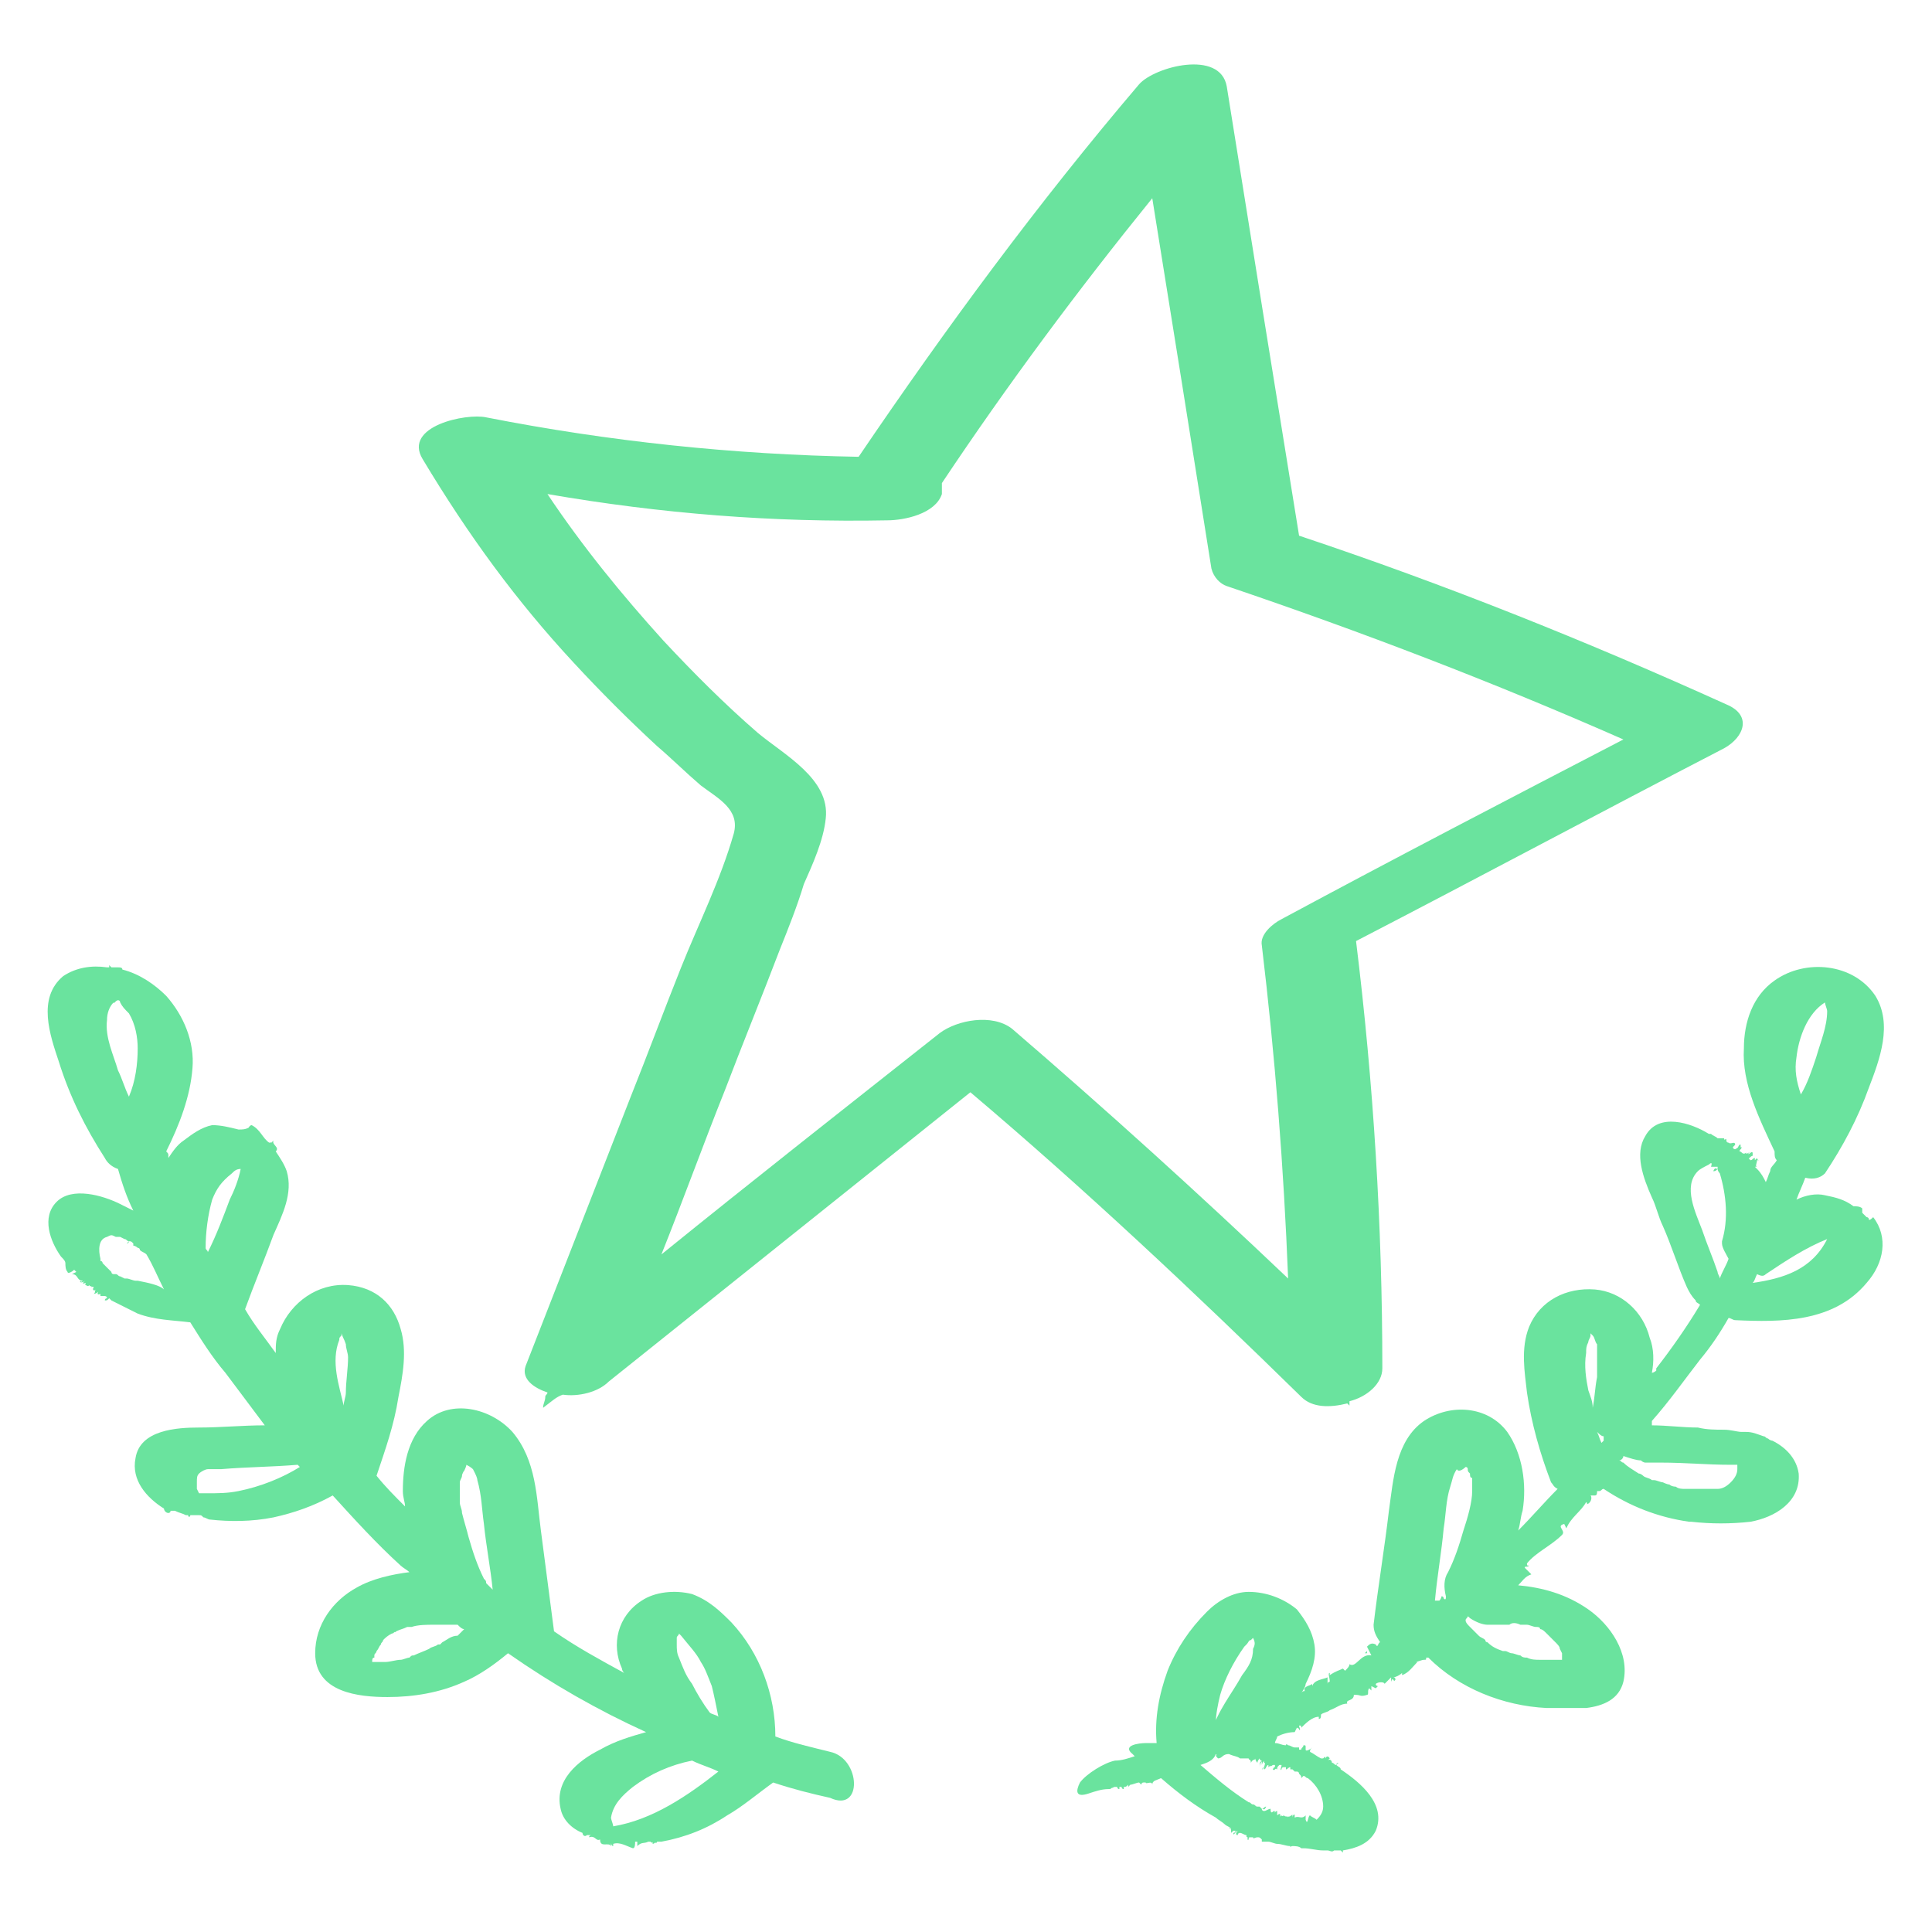 <svg width="107" height="107" viewBox="0 0 107 107" fill="none" xmlns="http://www.w3.org/2000/svg">
<g clip-path="url(#clip0_4550_3640)">
<path d="M31.777 36.707C33.233 38.284 34.811 39.862 36.388 41.318C37.238 42.046 37.966 42.775 38.816 43.503C39.786 44.231 41 44.838 40.636 46.173C39.908 48.721 38.694 51.148 37.723 53.575C36.752 56.003 35.903 58.309 34.932 60.736C32.99 65.711 31.049 70.687 29.107 75.663C28.864 76.391 29.592 76.876 30.32 77.119C30.32 77.241 30.199 77.241 30.199 77.362C30.199 77.605 30.078 77.726 30.078 77.969C30.563 77.605 30.806 77.362 31.17 77.241C32.02 77.362 33.112 77.119 33.718 76.512C40.393 71.173 47.068 65.833 53.743 60.493C60.053 65.833 66.121 71.537 72.068 77.362C72.675 77.969 73.646 77.969 74.617 77.726L74.738 77.847C74.738 77.969 74.738 77.847 74.738 77.726V77.605C75.709 77.362 76.558 76.634 76.558 75.784C76.558 67.896 76.073 60.008 75.102 52.119C81.898 48.6 88.694 44.959 95.49 41.44C96.583 40.833 97.068 39.619 95.612 39.012C87.845 35.493 79.956 32.338 71.947 29.668C70.612 21.415 69.277 13.163 67.942 4.789C67.578 2.726 63.937 3.697 63.087 4.668C57.505 11.221 52.408 18.139 47.553 25.299C40.636 25.177 33.718 24.449 26.922 23.114C25.83 22.872 22.311 23.6 23.403 25.42C25.951 29.668 28.621 33.309 31.777 36.707ZM49.131 28.818C50.102 28.818 51.801 28.454 52.165 27.362C52.165 27.119 52.165 26.998 52.165 26.755C55.806 21.294 59.689 16.076 63.816 10.978C64.908 17.775 66 24.571 67.092 31.488C67.214 31.974 67.578 32.338 67.942 32.459C75.466 35.008 82.748 37.799 89.908 40.954C83.597 44.231 77.287 47.508 70.976 50.906C70.49 51.148 69.762 51.755 69.884 52.362C70.612 58.43 71.097 64.619 71.34 70.808C66.364 66.076 61.267 61.464 56.049 56.974C54.956 56.124 53.015 56.488 52.044 57.216C46.825 61.343 41.728 65.347 36.631 69.474C37.845 66.44 38.937 63.406 40.151 60.372C41.121 57.823 42.214 55.153 43.184 52.605C43.67 51.391 44.155 50.178 44.52 48.964C45.005 47.872 45.612 46.537 45.733 45.323C45.976 43.139 43.427 41.804 41.971 40.59C40.151 39.012 38.452 37.313 36.752 35.493C34.447 32.944 32.262 30.274 30.32 27.362C36.631 28.454 42.82 28.94 49.131 28.818ZM30.684 77.362C30.806 77.362 30.806 77.362 30.684 77.362V77.362Z" fill="#6AE39E"/>
<path d="M45.976 97.022C45.005 96.779 43.913 96.537 42.942 96.172C42.942 93.867 42.092 91.561 40.515 89.862C39.908 89.255 39.301 88.648 38.33 88.284C37.359 88.041 36.267 88.163 35.539 88.648C34.204 89.498 33.84 91.076 34.447 92.41C34.447 92.532 34.568 92.653 34.568 92.653C33.233 91.925 31.898 91.197 30.684 90.347C30.442 88.527 30.199 86.585 29.956 84.765C29.714 82.944 29.714 80.881 28.379 79.304C27.165 77.969 24.981 77.483 23.646 78.697C22.553 79.668 22.311 81.245 22.311 82.58C22.311 82.944 22.432 83.187 22.432 83.43C21.825 82.823 21.34 82.338 20.854 81.731C21.34 80.275 21.825 78.939 22.068 77.362C22.311 76.148 22.553 74.813 22.189 73.6C21.825 72.265 20.854 71.294 19.277 71.172C17.578 71.051 16.121 72.143 15.515 73.6C15.272 74.085 15.272 74.449 15.272 74.935C14.665 74.085 14.058 73.357 13.573 72.507C14.058 71.172 14.665 69.716 15.15 68.381C15.636 67.289 16.243 66.076 15.879 64.862C15.757 64.498 15.515 64.134 15.272 63.77C15.515 63.527 15.029 63.406 15.15 63.163L15.029 63.284C14.908 63.284 15.029 63.163 15.029 63.163C14.908 63.284 15.029 63.284 14.908 63.284C14.544 63.041 14.422 62.556 13.937 62.313C13.816 62.313 13.694 62.556 13.694 62.677L13.816 62.435C13.573 62.556 13.451 62.556 13.209 62.556C12.723 62.435 12.238 62.313 11.752 62.313C11.146 62.435 10.66 62.799 10.175 63.163C9.811 63.406 9.568 63.77 9.325 64.134C9.325 64.134 9.325 64.134 9.325 64.012C9.325 63.891 9.325 63.891 9.204 63.77C9.932 62.313 10.539 60.736 10.66 59.158C10.782 57.702 10.175 56.245 9.204 55.153C8.597 54.546 7.748 53.94 6.777 53.697C6.777 53.575 6.655 53.575 6.534 53.575C6.413 53.575 6.291 53.575 6.17 53.575C6.17 53.575 6.17 53.575 6.049 53.454V53.575C6.049 53.575 6.049 53.575 5.927 53.575C5.078 53.454 4.228 53.575 3.5 54.061C2.044 55.275 2.772 57.338 3.257 58.794C3.864 60.736 4.714 62.435 5.806 64.134C5.927 64.376 6.17 64.619 6.534 64.74C6.777 65.59 7.019 66.318 7.383 67.046C7.141 66.925 6.898 66.804 6.655 66.682C5.684 66.197 3.985 65.711 3.136 66.561C2.286 67.41 2.772 68.745 3.379 69.595C3.5 69.716 3.621 69.838 3.621 69.959C3.621 70.08 3.621 70.323 3.743 70.444C3.743 70.566 3.985 70.444 4.107 70.323C4.107 70.323 4.107 70.323 4.228 70.444L3.985 70.566C4.35 70.566 4.228 70.93 4.592 70.93C4.592 70.93 4.471 71.051 4.471 70.93C4.35 71.051 4.592 71.051 4.714 70.93L4.592 71.051C4.592 71.172 4.835 70.93 4.714 71.172C4.835 71.172 4.835 71.294 4.956 71.172C4.956 71.294 5.078 71.172 5.078 71.294C5.199 71.172 5.199 71.415 5.199 71.294C5.078 71.415 5.199 71.537 5.32 71.415C5.199 71.537 5.32 71.537 5.199 71.658C5.199 71.658 5.32 71.658 5.442 71.537C5.32 71.779 5.563 71.658 5.563 71.658V71.779C5.684 71.779 5.806 71.779 5.806 71.779C5.806 71.779 5.927 71.779 5.927 71.901C5.927 71.901 5.806 71.901 5.806 72.022C5.927 72.022 5.927 72.022 6.049 71.901L6.17 72.022C6.655 72.265 7.141 72.507 7.626 72.75C8.597 73.114 9.568 73.114 10.539 73.236C11.146 74.207 11.752 75.177 12.481 76.027C13.209 76.998 13.937 77.969 14.665 78.939C13.451 78.939 12.238 79.061 11.024 79.061C9.811 79.061 7.748 79.182 7.505 80.76C7.262 81.974 8.112 82.944 9.083 83.551C9.083 83.673 9.204 83.794 9.325 83.794C9.325 83.794 9.447 83.794 9.447 83.672H9.568H9.689C9.932 83.794 10.053 83.794 10.296 83.915C10.296 83.915 10.296 83.915 10.418 83.915C10.418 84.037 10.539 84.037 10.539 83.915C10.539 83.915 10.539 83.915 10.66 83.915C10.66 83.915 10.66 83.915 10.782 83.915C10.782 83.915 10.782 83.915 10.903 83.915H11.024C11.146 83.915 11.146 83.915 11.267 84.037C11.388 84.037 11.51 84.158 11.631 84.158C12.723 84.279 13.937 84.279 15.15 84.037C16.243 83.794 17.335 83.43 18.427 82.823C19.641 84.158 20.854 85.493 22.189 86.707C22.311 86.828 22.553 86.949 22.675 87.071C21.704 87.192 20.612 87.435 19.762 87.92C18.427 88.648 17.456 89.983 17.456 91.561C17.456 93.745 19.884 93.988 21.461 93.988C22.918 93.988 24.374 93.745 25.709 93.139C26.558 92.775 27.408 92.168 28.136 91.561C30.563 93.26 33.112 94.716 35.782 95.93C34.932 96.172 34.083 96.415 33.233 96.901C32.019 97.507 30.684 98.6 31.049 100.177C31.17 100.784 31.655 101.27 32.262 101.512C32.262 101.634 32.383 101.755 32.505 101.634C32.626 101.634 32.626 101.634 32.626 101.634H32.748C32.748 101.634 32.626 101.634 32.626 101.755C32.99 101.634 32.99 101.998 33.233 101.876C33.233 102.362 33.718 101.998 33.84 102.241V102.119C33.84 101.998 33.84 102.241 33.961 102.241C33.961 102.119 33.961 102.119 33.961 102.119C34.325 101.998 34.689 102.241 35.053 102.362C35.175 102.362 35.175 102.119 35.175 101.998H35.296V102.241C35.539 101.998 35.66 102.119 35.903 101.998H36.024C36.146 102.119 36.146 101.998 36.146 101.998C36.146 101.998 36.146 101.998 36.146 102.119C36.146 102.119 36.267 102.119 36.267 101.998C36.267 101.998 36.267 101.998 36.267 102.119C36.267 101.998 36.388 102.119 36.388 101.998C36.51 101.998 36.51 101.998 36.631 101.998C37.966 101.755 39.18 101.27 40.272 100.541C41.121 100.056 41.971 99.328 42.82 98.721C43.913 99.085 44.883 99.328 45.976 99.571C47.796 100.42 47.675 97.386 45.976 97.022ZM33.961 101.148C33.961 101.027 33.84 100.784 33.84 100.663C33.961 99.935 34.447 99.449 35.053 98.964C36.024 98.236 37.117 97.75 38.33 97.507C38.816 97.75 39.301 97.872 39.786 98.114C38.087 99.449 36.146 100.784 33.961 101.148ZM38.816 92.046C39.058 92.41 39.18 92.775 39.422 93.381C39.544 93.867 39.665 94.474 39.786 95.08C39.665 94.959 39.422 94.959 39.301 94.838C38.937 94.352 38.573 93.745 38.33 93.26C37.966 92.775 37.845 92.41 37.602 91.804C37.481 91.561 37.481 91.318 37.481 91.076C37.481 90.954 37.481 90.833 37.481 90.833V90.711C37.481 90.59 37.602 90.59 37.602 90.469L37.723 90.59C38.209 91.197 38.573 91.561 38.816 92.046ZM24.495 90.954L24.374 91.076C24.374 91.076 24.374 91.076 24.252 91.076C24.131 91.197 23.888 91.197 23.767 91.318C23.524 91.439 23.16 91.561 22.918 91.682C22.796 91.682 22.796 91.682 22.675 91.804C22.553 91.804 22.311 91.925 22.189 91.925C21.947 91.925 21.582 92.046 21.34 92.046H20.976C20.854 92.046 20.733 92.046 20.612 92.046C20.612 91.925 20.612 91.804 20.733 91.804C20.733 91.804 20.733 91.804 20.733 91.682C20.733 91.561 20.854 91.561 20.854 91.439C20.976 91.318 20.976 91.197 21.097 91.076C21.097 90.954 21.218 90.954 21.218 90.833C21.097 90.954 21.218 90.954 21.218 90.833C21.34 90.711 21.461 90.59 21.704 90.469C21.825 90.469 21.825 90.347 21.947 90.347C21.825 90.347 21.825 90.469 21.947 90.347C22.189 90.226 22.311 90.226 22.553 90.105H22.675H22.796C23.16 89.983 23.646 89.983 24.01 89.983C24.252 89.983 24.374 89.983 24.616 89.983C24.738 89.983 24.981 89.983 25.102 89.983C25.223 89.983 25.223 89.983 25.345 89.983C25.466 90.105 25.587 90.226 25.709 90.226C25.587 90.347 25.466 90.469 25.345 90.59C24.981 90.59 24.738 90.833 24.495 90.954ZM26.194 81.367C26.073 81.124 26.316 81.609 26.316 81.609C26.316 81.609 26.437 81.852 26.437 81.974C26.68 82.823 26.68 83.551 26.801 84.401C26.922 85.614 27.165 86.828 27.286 88.041C27.165 87.92 27.044 87.799 26.922 87.677C26.922 87.556 26.922 87.556 26.801 87.435C26.437 86.707 26.194 85.978 25.951 85.129C25.83 84.643 25.709 84.279 25.587 83.794C25.587 83.551 25.466 83.43 25.466 83.187C25.466 83.308 25.466 82.944 25.466 82.823C25.466 82.702 25.466 82.58 25.466 82.459C25.466 82.459 25.466 82.216 25.466 82.095C25.466 81.974 25.587 81.852 25.587 81.731C25.587 81.609 25.709 81.488 25.709 81.367C25.587 81.731 25.83 81.245 25.83 81.124C26.073 81.245 26.194 81.367 26.194 81.367ZM7.626 70.93C7.505 70.93 7.505 70.93 7.505 70.93C7.383 70.93 7.141 70.808 7.019 70.808H6.898L6.655 70.687C6.534 70.687 6.534 70.566 6.413 70.566C6.291 70.566 6.291 70.566 6.291 70.566C6.291 70.566 6.17 70.566 6.17 70.444L6.049 70.323L5.927 70.202L5.806 70.08L5.684 69.959C5.684 69.959 5.684 69.838 5.563 69.838C5.563 69.838 5.563 69.838 5.563 69.716C5.442 69.231 5.442 68.624 5.927 68.503C6.17 68.381 6.17 68.381 6.413 68.503C6.413 68.503 6.413 68.503 6.534 68.503H6.655L6.898 68.624C7.019 68.624 7.019 68.745 7.141 68.745C7.141 68.745 7.141 68.867 7.019 68.867L7.141 68.745C7.262 68.745 7.262 68.745 7.383 68.867C7.383 68.867 7.383 68.867 7.383 68.988C7.505 68.988 7.626 69.109 7.626 69.109C7.626 69.109 7.748 69.109 7.748 69.231C7.869 69.352 7.99 69.352 8.112 69.474C8.476 70.08 8.718 70.687 9.083 71.415C8.84 71.173 8.233 71.051 7.626 70.93ZM6.291 70.566C6.291 70.566 6.291 70.566 6.413 70.687C6.413 70.566 6.291 70.566 6.291 70.566ZM6.534 55.396C6.655 55.396 6.655 55.517 6.655 55.517C6.777 55.76 6.898 55.881 7.141 56.124C7.505 56.731 7.626 57.459 7.626 58.066C7.626 58.915 7.505 59.886 7.141 60.736C6.898 60.25 6.777 59.765 6.534 59.279C6.291 58.43 5.806 57.459 5.927 56.488C5.927 56.124 6.049 55.76 6.291 55.517C6.291 55.639 6.413 55.396 6.534 55.396ZM12.845 64.983C12.966 64.862 13.087 64.74 13.33 64.74C13.209 65.347 12.966 65.954 12.723 66.439C12.359 67.41 11.995 68.381 11.51 69.352C11.51 69.231 11.388 69.231 11.388 69.109C11.388 68.26 11.51 67.289 11.752 66.439C11.995 65.833 12.238 65.469 12.845 64.983ZM13.209 82.58C12.602 82.702 12.117 82.702 11.388 82.702C11.388 82.702 11.267 82.702 11.146 82.702H11.024L10.903 82.459C10.903 82.459 10.903 82.216 10.903 82.095C10.903 81.852 10.903 81.731 11.024 81.609C11.146 81.488 11.388 81.367 11.51 81.367H11.752C11.874 81.367 12.117 81.367 12.238 81.367C13.694 81.245 15.029 81.245 16.485 81.124C16.485 81.124 16.485 81.124 16.607 81.245C15.636 81.852 14.422 82.338 13.209 82.58ZM18.791 74.207C18.791 74.085 18.791 74.085 18.913 73.964C18.913 73.964 18.913 73.964 18.913 73.843C19.034 74.207 19.034 74.085 19.155 74.449C19.155 74.692 19.277 74.935 19.277 75.177C19.277 75.784 19.155 76.512 19.155 77.119C19.155 77.362 19.034 77.605 19.034 77.847C18.791 76.755 18.306 75.42 18.791 74.207ZM18.67 73.6C18.549 73.6 18.549 73.6 18.67 73.6V73.6ZM18.549 79.182V79.304C18.549 79.304 18.549 79.304 18.549 79.182Z" fill="#6AE39E"/>
<path d="M103.5 67.532C103.5 67.41 103.379 67.41 103.379 67.41C103.257 67.289 103.257 67.289 103.136 67.168C103.136 67.046 103.136 66.925 103.136 66.925C103.015 66.804 102.772 66.804 102.65 66.804C102.165 66.44 101.68 66.318 101.073 66.197C100.587 66.076 99.981 66.197 99.495 66.44C99.617 66.076 99.859 65.59 99.981 65.226C100.466 65.347 100.83 65.226 101.073 64.983C102.044 63.527 102.893 61.949 103.5 60.25C104.107 58.673 104.835 56.731 103.864 55.153C102.65 53.333 99.981 53.09 98.282 54.304C97.068 55.153 96.582 56.609 96.582 58.066C96.461 60.008 97.432 61.949 98.282 63.77C98.282 64.012 98.282 64.134 98.403 64.255C98.282 64.498 98.039 64.619 98.039 64.862C97.918 65.105 97.918 65.226 97.796 65.469C97.675 65.226 97.553 64.983 97.311 64.74C97.311 64.74 97.311 64.74 97.189 64.619H97.311C97.189 64.619 97.311 64.376 97.311 64.255H97.432C97.432 64.255 97.311 64.255 97.311 64.134L97.189 64.255V64.134C97.068 64.134 97.068 64.255 96.947 64.255L96.825 64.134C96.825 64.255 96.947 64.012 97.068 64.012C97.068 64.012 97.068 64.012 97.068 63.891C97.068 63.648 96.825 64.012 96.825 63.891C96.947 63.77 96.947 63.77 96.947 63.77C96.947 63.77 96.825 63.891 96.704 63.891C96.704 63.77 96.704 63.891 96.582 63.891C96.461 63.891 96.461 63.77 96.34 63.77C96.34 63.648 96.461 63.648 96.461 63.527C96.34 63.648 96.461 63.284 96.34 63.406C96.219 63.527 96.34 63.527 96.097 63.648C96.097 63.648 95.976 63.648 95.976 63.527L96.097 63.406C96.097 63.163 95.854 63.406 95.733 63.284C95.733 63.284 95.612 63.284 95.612 63.163V63.041C95.612 63.163 95.49 63.041 95.49 63.163V63.041C95.49 63.041 95.49 63.041 95.369 63.041C95.369 63.041 95.369 63.041 95.248 63.041C95.248 63.041 95.248 63.041 95.126 63.041C95.005 62.92 94.883 62.92 94.762 62.799C94.762 62.799 94.762 62.799 94.641 62.799C94.641 62.677 94.641 62.677 94.641 62.677V62.799C93.67 62.192 91.85 61.585 91.121 62.92C90.515 63.891 91 65.226 91.486 66.318C91.728 66.804 91.85 67.41 92.092 67.896C92.578 68.988 92.942 70.202 93.427 71.294C93.549 71.537 93.67 71.779 93.913 72.022C93.913 72.144 94.034 72.144 94.155 72.265C93.427 73.478 92.578 74.692 91.728 75.784C91.728 75.906 91.728 75.906 91.728 75.906C91.728 75.906 91.607 76.027 91.486 76.027C91.607 75.42 91.607 74.692 91.364 74.085C91 72.629 89.786 71.537 88.33 71.415C86.752 71.294 85.296 72.022 84.689 73.478C84.204 74.692 84.447 76.027 84.568 77.119C84.811 78.818 85.296 80.517 85.903 82.095C86.024 82.216 86.024 82.338 86.267 82.459C85.539 83.187 84.811 84.037 84.082 84.765C84.204 84.401 84.204 84.037 84.325 83.673C84.568 82.216 84.325 80.517 83.476 79.304C82.383 77.847 80.32 77.726 78.864 78.697C77.286 79.789 77.165 81.974 76.922 83.673C76.68 85.736 76.316 87.92 76.073 89.983C76.073 90.347 76.194 90.59 76.437 90.954C76.316 90.954 76.316 91.318 76.194 91.076C75.951 90.954 75.83 91.076 75.709 91.197L75.951 91.682C75.345 91.561 75.102 92.41 74.738 92.168C74.738 92.289 74.617 92.41 74.495 92.532L74.374 92.41C74.131 92.532 74.01 92.532 73.646 92.775V92.653C73.524 92.653 73.646 92.896 73.646 93.139C73.646 93.139 73.524 93.139 73.524 93.26V92.896C73.282 93.017 72.796 93.017 72.675 93.381V93.26C72.553 93.381 72.068 93.381 72.311 93.745C72.311 93.624 72.189 93.624 72.068 93.745C72.189 93.624 72.311 93.381 72.311 93.26C72.675 92.532 72.918 91.804 72.796 91.076C72.675 90.347 72.311 89.74 71.825 89.134C71.097 88.527 70.126 88.163 69.155 88.163C68.306 88.163 67.456 88.648 66.85 89.255C65.879 90.226 65.15 91.318 64.665 92.532C64.18 93.867 63.937 95.202 64.058 96.537C63.816 96.537 63.694 96.537 63.452 96.537C63.087 96.537 62.117 96.658 62.723 97.143C62.723 97.143 62.723 97.143 62.845 97.265C62.481 97.386 62.117 97.507 61.752 97.507C61.146 97.629 60.175 98.236 59.811 98.721C59.568 99.207 59.568 99.571 60.296 99.328C60.66 99.207 61.024 99.085 61.388 99.085C61.51 99.085 61.51 99.085 61.631 98.964H61.51C61.631 99.085 61.631 98.964 61.752 98.964C61.752 98.964 61.752 98.964 61.874 98.964C61.874 98.964 61.874 99.085 61.995 99.085V98.964H62.117C62.117 98.964 62.117 99.085 62.238 99.085V98.964C62.359 98.964 62.359 98.964 62.481 98.843C62.481 98.843 62.481 98.843 62.481 98.964L62.602 98.843C62.723 98.843 62.966 98.721 63.087 98.721C63.087 98.721 63.087 98.721 63.209 98.843C63.209 98.843 63.209 98.721 63.33 98.721H63.452C63.452 98.843 63.816 98.6 63.816 98.843C63.816 98.6 64.058 98.6 64.301 98.478C65.272 99.328 66.243 100.056 67.335 100.663C67.456 100.784 67.699 100.906 67.82 101.027C67.942 101.148 68.063 101.148 68.184 101.27C68.184 101.27 68.184 101.27 68.063 101.27C68.184 101.148 68.184 101.391 68.184 101.512V101.391C68.184 101.391 68.184 101.391 68.184 101.512L68.306 101.391H68.427C68.427 101.391 68.427 101.512 68.306 101.512C68.306 101.755 68.427 101.391 68.549 101.391C68.427 101.512 68.427 101.634 68.549 101.634C68.549 101.634 68.549 101.512 68.67 101.512C68.791 101.512 68.913 101.634 69.034 101.634V101.755C69.155 101.634 69.034 101.998 69.155 101.876C69.155 101.755 69.155 101.755 69.277 101.755C69.277 101.755 69.277 101.755 69.398 101.755C69.398 101.876 69.519 101.755 69.641 101.755C69.762 101.755 69.762 101.755 69.883 101.876C69.883 101.876 69.883 101.876 69.883 101.998C69.883 101.998 69.883 101.998 70.005 101.998H70.126H70.248C70.369 101.998 70.612 102.119 70.733 102.119C70.733 102.241 70.733 102.241 70.733 102.241V102.119C70.976 102.119 71.219 102.241 71.461 102.241C71.461 102.362 71.461 102.241 71.582 102.241C71.704 102.241 71.947 102.241 72.068 102.362C72.068 102.362 72.068 102.362 72.189 102.362C72.553 102.362 72.918 102.483 73.282 102.483H73.403H73.524C73.646 102.483 73.767 102.605 73.888 102.483C74.01 102.483 74.131 102.483 74.252 102.483L74.374 102.605C74.374 102.483 74.374 102.483 74.374 102.483C75.102 102.362 75.83 102.119 76.194 101.391C76.801 99.935 75.345 98.721 74.252 97.993C74.252 97.872 74.131 97.872 74.01 97.75L74.131 97.629C74.131 97.629 74.01 97.629 74.01 97.75C73.888 97.75 73.888 97.629 73.767 97.629C73.767 97.507 73.646 97.386 73.524 97.507L73.646 97.386C73.646 97.386 73.524 97.143 73.403 97.386C73.403 97.265 73.403 97.265 73.282 97.386C73.282 97.386 73.282 97.386 73.16 97.386C72.918 97.265 72.796 97.144 72.553 97.022C72.553 96.901 72.553 96.901 72.675 96.779C72.553 96.901 72.311 97.022 72.311 96.901C72.311 96.901 72.311 96.901 72.311 96.779C72.311 96.658 72.311 96.658 72.189 96.658C72.189 96.779 72.068 96.779 72.068 96.901H71.947V96.779C71.825 96.779 71.825 96.779 71.704 96.779C71.582 96.779 71.461 96.658 71.34 96.658C71.34 96.658 71.219 96.537 71.219 96.658C70.976 96.658 70.854 96.537 70.612 96.537C70.612 96.415 70.733 96.294 70.733 96.173C70.976 96.051 71.34 95.93 71.704 95.93L71.825 95.687C71.825 95.687 71.947 95.687 71.947 95.808C72.068 95.808 71.947 95.687 71.947 95.566C72.068 95.566 72.068 95.566 72.068 95.687C72.311 95.444 72.675 95.08 73.039 95.08V95.202C73.16 95.202 73.16 95.08 73.16 94.959C73.282 94.838 73.524 94.838 73.646 94.716C74.01 94.595 74.252 94.352 74.617 94.352C74.495 94.109 74.981 94.231 74.981 93.867C74.981 93.867 74.981 93.867 75.102 93.867C75.345 93.867 75.345 93.988 75.709 93.867C75.83 93.867 75.709 93.624 75.83 93.503L75.951 93.624V93.381L76.194 93.503L76.316 93.381C76.316 93.381 76.194 93.381 76.194 93.26C76.316 93.139 76.68 93.139 76.68 93.26L77.044 92.896C77.044 93.017 77.044 93.017 77.044 93.139C77.165 92.775 77.165 93.26 77.286 93.017C77.286 93.017 77.286 92.896 77.165 92.896C77.286 92.896 77.529 92.775 77.65 92.653V92.775C78.015 92.653 78.257 92.289 78.5 92.046H78.379C78.5 92.046 78.743 91.925 78.864 91.925C78.986 91.925 78.986 91.925 78.986 91.804C78.986 91.804 78.986 91.804 79.107 91.804C80.806 93.503 83.233 94.474 85.66 94.595C86.388 94.595 87.117 94.595 87.845 94.595C88.816 94.474 89.665 94.109 89.908 93.139C90.272 91.561 89.18 89.983 87.966 89.134C86.752 88.284 85.418 87.92 84.082 87.799C84.325 87.556 84.447 87.313 84.811 87.192L84.447 86.828C84.447 86.707 84.568 86.828 84.689 86.707C84.568 86.707 84.568 86.707 84.568 86.585C85.053 85.978 85.903 85.614 86.51 85.007C86.752 84.765 86.146 84.522 86.631 84.401L86.752 84.643C86.995 84.037 87.602 83.673 87.845 83.187C87.845 83.187 87.966 83.308 87.845 83.308C88.087 83.308 88.209 82.944 88.087 82.823C88.209 82.823 88.209 82.823 88.33 82.823C88.451 82.823 88.451 82.702 88.451 82.58H88.573C88.694 82.58 88.694 82.459 88.816 82.459C90.272 83.43 91.85 84.037 93.549 84.279C93.549 84.279 93.549 84.279 93.67 84.279C94.762 84.401 95.854 84.401 96.947 84.279C98.282 84.037 99.738 83.187 99.617 81.609C99.495 80.76 98.888 80.153 98.16 79.789C98.16 79.789 98.039 79.789 97.918 79.668C97.796 79.668 97.796 79.546 97.675 79.546C97.311 79.425 97.068 79.304 96.704 79.304C96.582 79.304 96.582 79.304 96.461 79.304C96.219 79.304 95.854 79.182 95.49 79.182C95.005 79.182 94.519 79.182 94.034 79.061C93.184 79.061 92.335 78.94 91.486 78.94C91.486 78.94 91.486 78.94 91.486 78.818C91.486 78.818 91.486 78.818 91.486 78.697C92.456 77.605 93.306 76.391 94.155 75.299C94.762 74.571 95.248 73.843 95.733 72.993C95.854 72.993 95.976 73.114 96.097 73.114C98.646 73.236 101.558 73.236 103.379 71.051C104.35 69.959 104.592 68.503 103.743 67.41C103.5 67.653 103.5 67.532 103.5 67.532ZM97.068 71.051C97.189 70.93 97.189 70.808 97.311 70.566C97.553 70.687 97.675 70.687 97.796 70.566C98.888 69.838 99.981 69.109 101.194 68.624C100.345 70.323 98.767 70.808 97.068 71.051ZM99.495 58.551C99.617 57.459 100.102 56.124 101.073 55.517C101.073 55.639 101.194 55.881 101.194 56.003C101.194 56.852 100.83 57.702 100.587 58.551C100.345 59.279 100.102 60.008 99.738 60.614C99.495 59.886 99.374 59.279 99.495 58.551ZM94.762 64.619C94.883 64.619 95.005 64.619 95.126 64.619C95.126 64.619 95.126 64.619 95.126 64.74C95.005 64.74 95.005 64.619 94.883 64.862C95.005 64.862 95.005 64.862 95.126 64.74C95.126 64.862 95.248 64.983 95.248 64.983C95.612 66.197 95.733 67.532 95.369 68.745C95.369 68.745 95.369 68.745 95.369 68.867C95.369 69.109 95.612 69.474 95.733 69.716C95.612 70.08 95.369 70.444 95.248 70.808C95.248 70.687 95.126 70.566 95.126 70.444C94.883 69.716 94.519 68.867 94.277 68.139C93.913 67.168 93.184 65.711 94.034 64.862C94.155 64.74 94.398 64.619 94.641 64.498C94.641 64.498 94.883 64.255 94.762 64.619ZM91.121 81.003C91.243 81.003 91.364 81.003 91.607 81.003C91.728 81.003 91.85 81.003 91.85 81.003V81.124C91.85 81.124 91.85 81.124 91.85 81.003C91.85 81.003 91.85 81.003 91.971 81.003C93.306 81.003 94.519 81.124 95.854 81.124C95.976 81.124 96.097 81.124 96.219 81.124C96.219 81.245 96.219 81.367 96.219 81.367C96.219 81.609 96.097 81.852 95.854 82.095C95.612 82.338 95.369 82.459 95.126 82.459C95.248 82.459 94.883 82.459 94.883 82.459H94.519C94.155 82.459 93.913 82.459 93.549 82.459H93.306C93.184 82.459 92.942 82.459 92.82 82.338C92.82 82.338 92.578 82.338 92.456 82.216C92.335 82.216 92.092 82.095 92.092 82.095C91.971 82.095 91.728 81.974 91.607 81.974C91.607 81.974 91.607 81.974 91.486 81.974C91.364 81.852 91.121 81.852 91 81.731C91 81.731 90.879 81.609 90.757 81.609C90.393 81.367 90.15 81.245 89.908 81.003C89.786 81.003 89.786 80.881 89.665 80.881C89.786 80.881 89.908 80.76 89.908 80.639C90.272 80.76 90.636 80.881 90.879 80.881C91 81.003 91.121 81.003 91.121 81.003ZM88.451 75.177C88.451 75.541 88.451 75.906 88.451 76.27C88.33 76.876 88.33 77.362 88.209 77.969C88.209 77.605 88.087 77.362 87.966 76.998C87.845 76.391 87.723 75.663 87.845 74.935C87.845 74.692 87.845 74.571 87.966 74.328C87.966 74.207 88.087 74.085 88.087 73.964C88.087 73.964 88.087 73.964 88.087 73.843C88.087 73.843 88.087 73.843 88.209 73.964C88.33 74.085 88.33 74.328 88.451 74.449C88.451 74.692 88.451 74.935 88.451 75.177ZM88.816 79.546C88.816 79.668 88.816 79.789 88.816 79.789L88.694 79.91C88.573 79.668 88.573 79.546 88.451 79.304C88.573 79.425 88.694 79.546 88.816 79.546ZM84.204 89.983C84.325 89.983 84.447 89.983 84.568 89.983C84.689 89.983 84.932 90.105 85.053 90.105C85.175 90.105 85.296 90.105 85.296 90.226C85.175 90.105 85.175 90.105 85.296 90.226C85.418 90.226 85.539 90.347 85.66 90.469L85.903 90.711L86.024 90.833C86.024 90.833 86.024 90.833 86.146 90.954C86.267 91.076 86.388 91.197 86.388 91.318C86.267 91.076 86.51 91.561 86.51 91.561C86.51 91.682 86.51 91.682 86.51 91.561C86.51 91.682 86.51 91.682 86.51 91.804V91.925C86.388 91.925 86.267 91.925 86.146 91.925H85.782C85.66 91.925 85.418 91.925 85.296 91.925C85.053 91.925 84.811 91.925 84.568 91.804C84.447 91.804 84.325 91.804 84.204 91.682C84.082 91.682 83.84 91.561 83.719 91.561C83.597 91.561 83.476 91.44 83.354 91.44H83.233C82.869 91.318 82.626 91.197 82.383 90.954C82.383 90.954 82.262 90.954 82.262 90.833C82.141 90.711 82.019 90.711 81.898 90.59C81.777 90.469 81.655 90.347 81.534 90.226L81.413 90.105C81.291 89.983 81.17 89.862 81.17 89.74C81.17 89.619 81.291 89.619 81.291 89.498H81.17C81.291 89.498 81.291 89.498 81.413 89.619C81.777 89.862 82.141 89.983 82.383 89.983C82.748 89.983 83.233 89.983 83.597 89.983C83.719 89.862 83.961 89.862 84.204 89.983ZM81.17 81.245C81.291 81.245 81.291 81.367 81.291 81.367C81.291 81.488 81.291 81.488 81.413 81.609C81.413 81.731 81.413 81.852 81.534 81.852V82.216C81.534 82.338 81.534 82.459 81.534 82.58C81.534 83.187 81.291 84.037 81.049 84.765C80.806 85.614 80.563 86.343 80.199 87.071C79.956 87.435 79.956 87.92 80.078 88.406C80.078 88.527 80.078 88.648 79.956 88.527C79.956 88.527 79.956 88.406 79.835 88.406C79.835 88.406 79.835 88.527 79.714 88.648C79.714 88.648 79.714 88.648 79.592 88.648H79.471C79.592 87.313 79.835 85.978 79.956 84.643C80.078 83.915 80.078 83.066 80.32 82.338C80.442 81.974 80.442 81.731 80.684 81.367C80.806 81.609 81.17 81.245 81.17 81.245ZM69.883 97.507C69.883 97.629 69.883 97.629 69.883 97.75C70.005 97.386 69.883 97.75 70.005 97.507C70.005 97.629 70.005 97.75 70.005 97.75C70.005 97.872 69.883 97.993 69.883 97.993C70.005 97.993 70.005 97.75 70.005 97.629C70.126 97.629 70.005 97.75 70.005 97.993C70.126 97.993 70.126 97.75 70.248 97.75C70.248 97.75 70.248 97.75 70.248 97.872C70.369 97.75 70.369 97.872 70.49 97.75C70.49 97.75 70.49 97.75 70.612 97.75C70.612 97.993 70.612 97.75 70.49 97.993C70.612 98.114 70.612 97.872 70.733 97.993C70.733 97.872 70.733 97.872 70.854 97.75H70.976C70.976 97.872 70.854 98.114 70.976 97.993C70.976 97.993 70.976 97.872 71.097 97.872C71.097 97.872 71.097 97.872 71.219 97.872V97.993C71.219 97.993 71.34 97.993 71.34 97.872C71.34 97.993 71.34 97.872 71.461 97.872V97.993H71.582L71.704 98.114H71.825C71.825 98.114 71.947 98.114 71.947 98.236C72.068 98.357 72.068 98.357 72.068 98.478L72.189 98.357C72.311 98.357 72.311 98.478 72.432 98.478C72.918 98.843 73.282 99.449 73.282 100.056C73.282 100.42 73.039 100.663 72.918 100.784C72.796 100.663 72.675 100.663 72.553 100.542C72.432 100.542 72.432 101.148 72.311 100.784V100.542C72.068 100.784 71.947 100.542 71.704 100.663V100.542C71.704 100.42 71.582 100.542 71.582 100.663V100.542C71.582 100.42 71.461 100.663 71.461 100.542C71.461 100.663 71.34 100.542 71.34 100.663C71.34 100.542 71.219 100.663 71.097 100.542C70.976 100.663 70.976 100.42 70.854 100.663C70.976 100.42 70.854 100.42 70.733 100.542C70.733 100.42 70.733 100.42 70.733 100.299C70.733 100.299 70.612 100.299 70.612 100.42C70.612 100.056 70.369 100.663 70.369 100.177C70.248 100.177 70.126 100.299 70.005 100.299C70.005 100.299 69.883 100.299 69.883 100.177C70.005 100.177 70.005 100.299 70.126 100.056C70.005 100.056 70.005 100.177 69.883 100.177L69.762 100.056H69.641C69.519 100.056 69.519 99.935 69.398 99.935C69.277 99.935 69.277 99.813 69.155 99.813C68.184 99.207 67.335 98.478 66.485 97.75C66.85 97.629 67.214 97.507 67.335 97.143C67.456 97.265 67.214 97.143 67.456 97.386C67.699 97.386 67.699 97.143 68.063 97.143C68.306 97.265 68.549 97.265 68.67 97.386C68.67 97.386 68.67 97.386 68.791 97.386C68.913 97.386 68.913 97.386 69.034 97.386C69.034 97.386 69.034 97.386 69.034 97.507V97.386C69.034 97.386 69.034 97.386 69.155 97.386C69.155 97.507 69.277 97.386 69.277 97.629C69.398 97.386 69.519 97.507 69.519 97.386C69.519 97.386 69.519 97.507 69.641 97.629C69.641 97.507 69.762 97.386 69.762 97.386C69.762 97.386 69.762 97.507 69.883 97.507C69.762 97.629 69.762 97.629 69.762 97.872C69.762 97.629 69.883 97.629 69.883 97.507ZM70.733 97.629C70.733 97.75 70.733 97.75 70.733 97.629V97.629ZM67.335 95.444C67.335 94.959 67.456 94.352 67.578 93.867C67.82 93.017 68.306 92.046 68.913 91.197L69.034 91.076C69.155 90.954 69.155 90.833 69.277 90.833L69.398 90.711C69.519 90.954 69.519 91.076 69.398 91.318C69.398 91.925 69.155 92.289 68.791 92.775C68.184 93.867 67.456 94.716 67.092 95.93C67.335 95.687 67.335 95.566 67.335 95.444Z" fill="#6AE39E"/>
<path d="M75.709 91.439L75.587 91.561H75.709V91.439Z" fill="#6AE39E"/>
<path d="M70.976 100.663C70.976 100.784 70.976 100.784 70.976 100.784C71.097 100.784 71.097 100.784 70.976 100.663Z" fill="#6AE39E"/>
</g>
<defs>
<clipPath id="clip0_4550_3640">
<rect width="107" height="106" fill="white" transform="translate(0 0.595)"/>
</clipPath>
</defs>
</svg>
